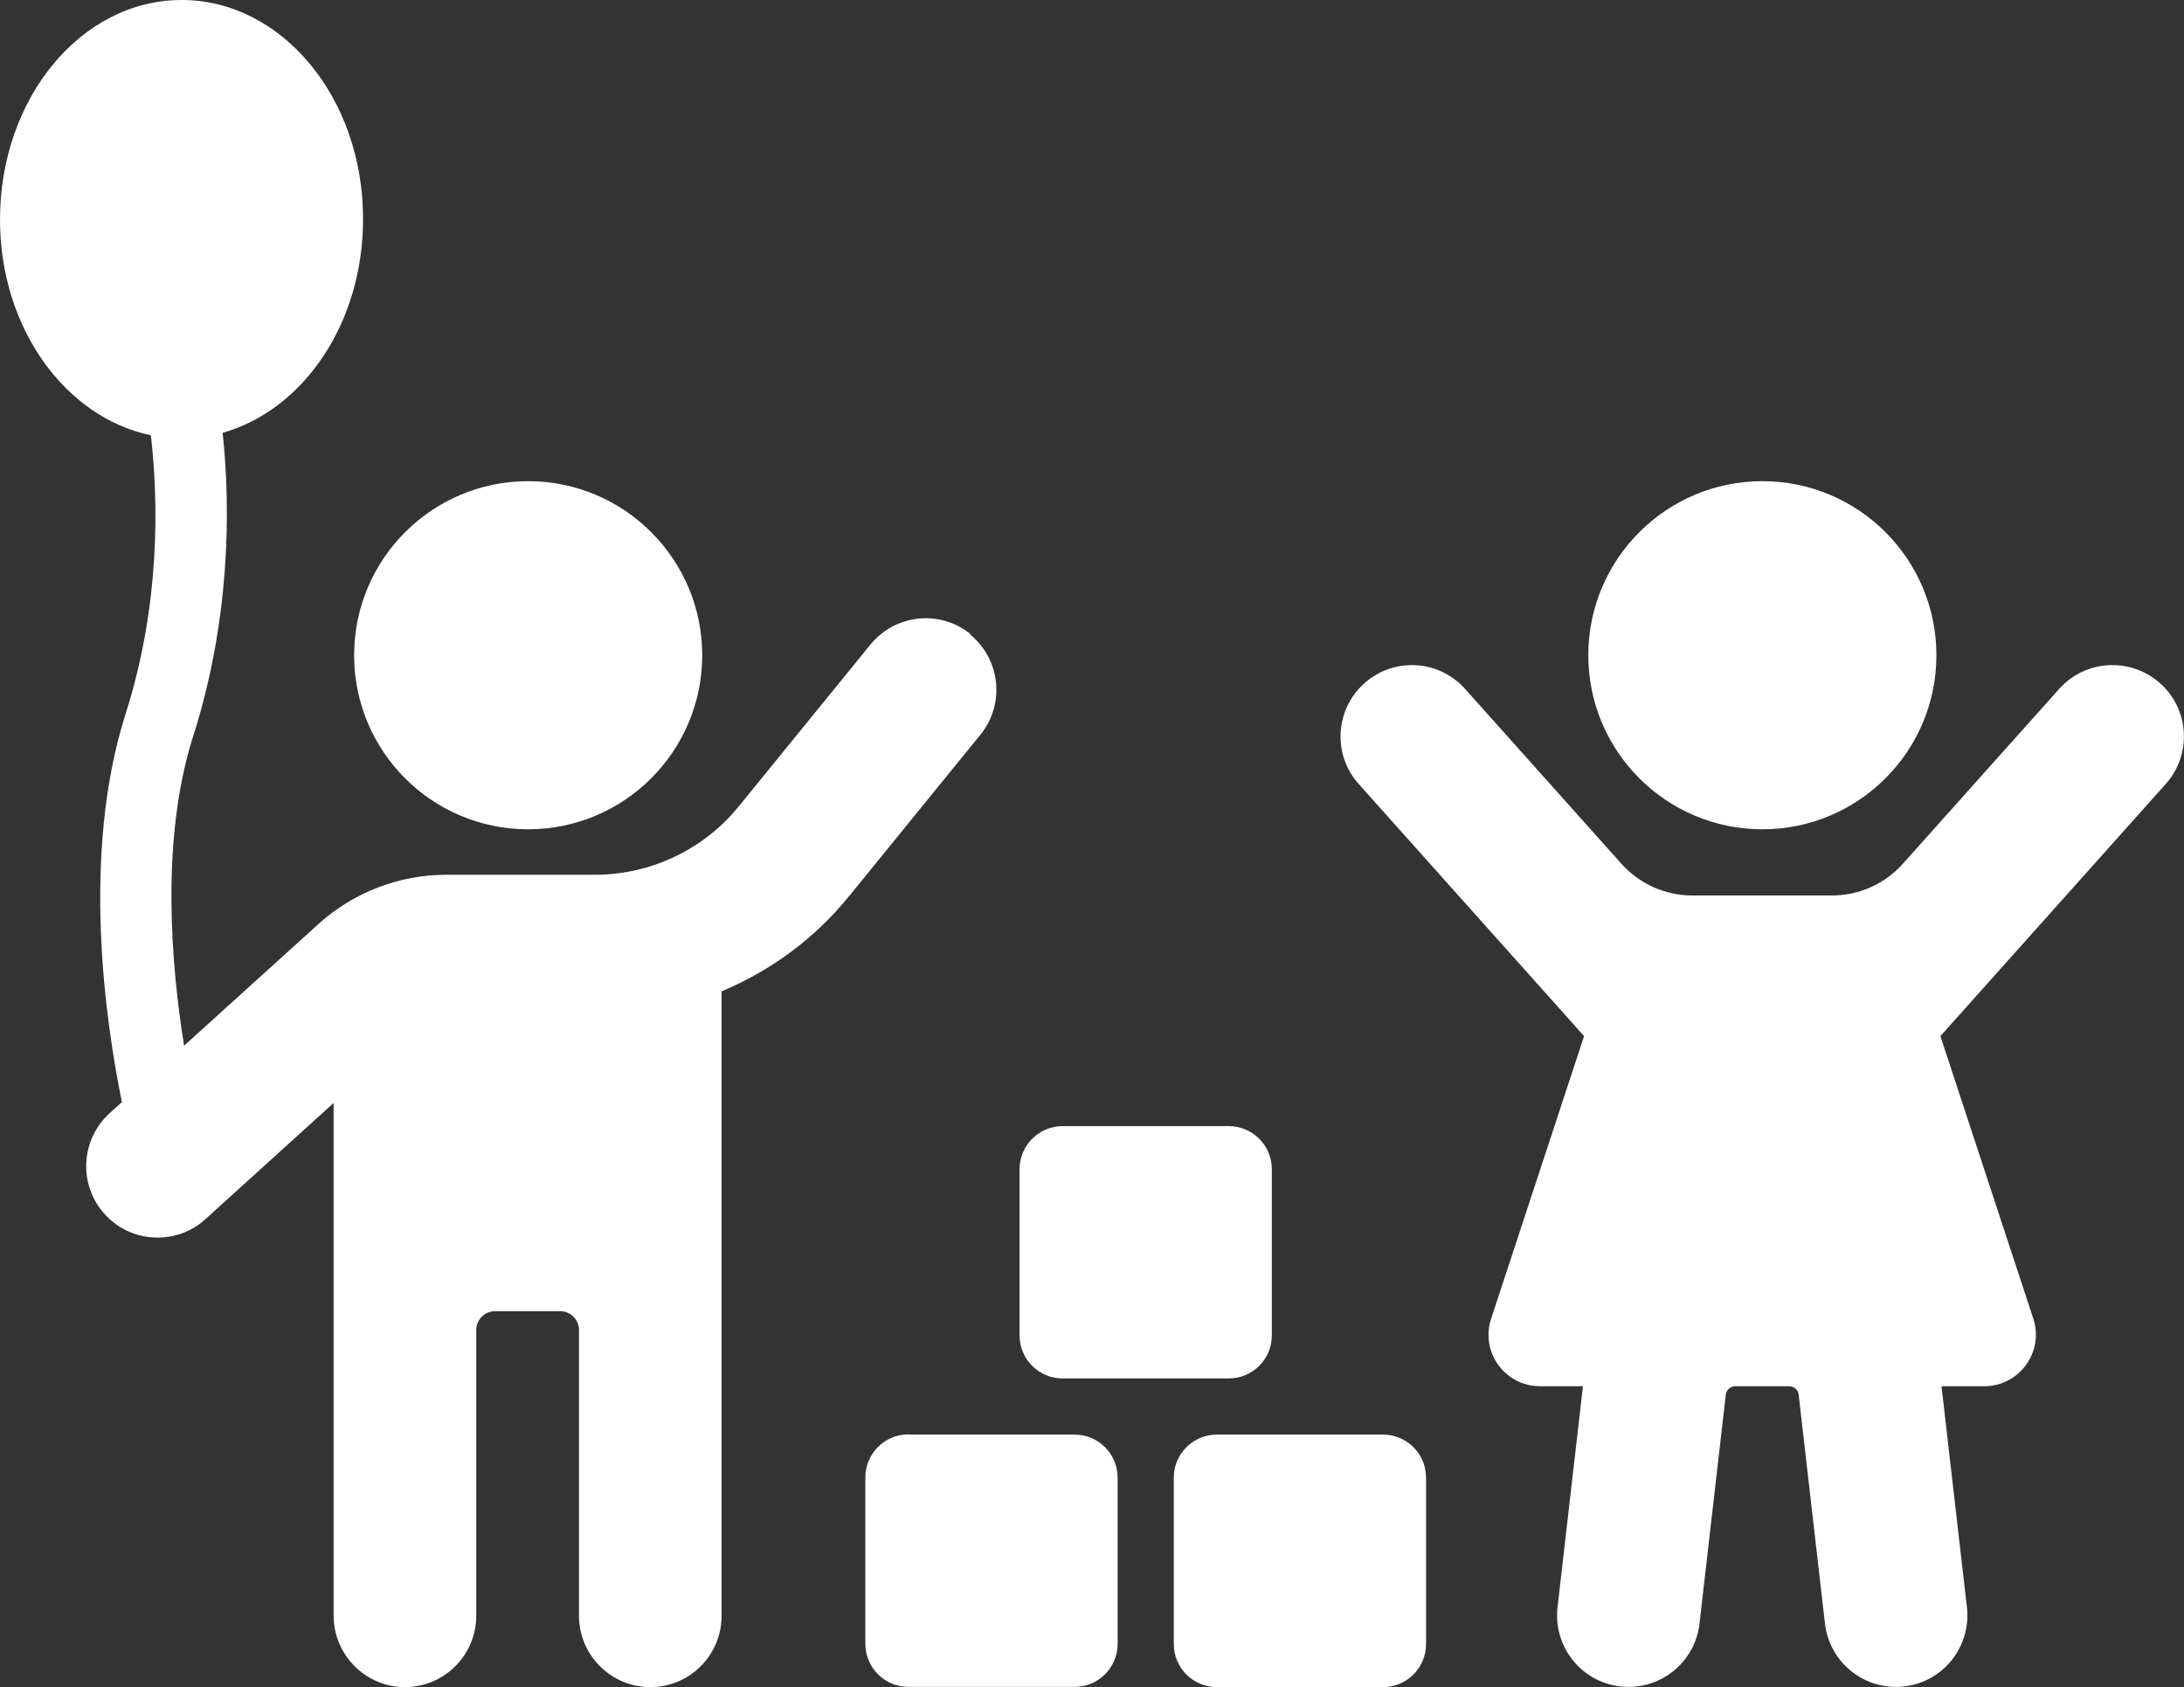 <?xml version="1.0" encoding="UTF-8"?>
<svg id="Layer_1" data-name="Layer 1" xmlns="http://www.w3.org/2000/svg" viewBox="0 0 98 75.7">
  <rect x="0" y="0" width="98" height="75.7" fill="#333333" stroke="none"/>
  <defs>
    <style>
      .cls-1 {
        fill: #fff;
      }
    </style>
  </defs>
  <path class="cls-1" d="M43.56,28.46c-1.37-1.12-3.39-.91-4.51.47l-5.89,7.24c-1.58,1.95-3.96,3.08-6.47,3.08h-6.66c-2.12,0-4.17.79-5.74,2.21l-6.03,5.46c-.58-3.62-1.07-9.25.41-13.89,1.63-5.11,1.7-10.1,1.32-13.61,3.61-1.02,6.3-4.9,6.3-9.57C16.31,4.41,12.66,0,8.15,0S0,4.41,0,9.85c0,4.87,2.93,8.88,6.77,9.68.34,2.99.43,7.6-1.14,12.52-2,6.29-.89,13.84-.16,17.4l-.55.5c-1.31,1.19-1.41,3.22-.22,4.53.63.7,1.5,1.05,2.37,1.05.77,0,1.54-.27,2.15-.83l5.75-5.21v23c0,1.77,1.44,3.21,3.2,3.21s3.2-1.43,3.2-3.21v-12.81c0-.47.38-.85.85-.85h2.91c.47,0,.85.38.85.85v12.81c0,1.77,1.43,3.21,3.2,3.21s3.2-1.43,3.2-3.21v-28.01c2.2-.92,4.17-2.36,5.72-4.27l5.89-7.24c1.12-1.37.91-3.39-.47-4.51Z"/>
  <path class="cls-1" d="M23.7,37.21c4.31,0,7.81-3.5,7.81-7.81s-3.5-7.81-7.81-7.81-7.81,3.5-7.81,7.81,3.49,7.81,7.81,7.81Z"/>
  <path class="cls-1" d="M96.93,30.66c-1.32-1.18-3.35-1.07-4.53.25l-7.01,7.84c-.81.91-1.97,1.43-3.19,1.43h-6.26c-1.22,0-2.38-.52-3.19-1.43l-7.01-7.84c-1.18-1.32-3.2-1.43-4.52-.25-1.32,1.18-1.43,3.21-.25,4.52l10.11,11.31-4.17,12.68c-.49,1.5.62,3.03,2.2,3.03h1.92l-1.14,9.92c-.2,1.76,1.06,3.35,2.82,3.55,1.76.2,3.35-1.06,3.55-2.82l1.18-10.27c.02-.21.21-.38.42-.38h2.43c.21,0,.4.16.42.38l1.18,10.27c.19,1.63,1.57,2.84,3.18,2.84.12,0,.24,0,.37-.02,1.76-.2,3.02-1.79,2.82-3.55l-1.14-9.92h1.92c1.57,0,2.69-1.54,2.2-3.03l-4.17-12.68,10.11-11.31c1.18-1.32,1.07-3.35-.25-4.52Z"/>
  <path class="cls-1" d="M79.08,37.21c4.31,0,7.81-3.49,7.81-7.81s-3.5-7.81-7.81-7.81-7.81,3.5-7.81,7.81,3.5,7.81,7.81,7.81Z"/>
  <path class="cls-1" d="M54.59,64.37h7.47c1.07,0,1.93.87,1.93,1.93v7.47c0,1.07-.87,1.93-1.93,1.93h-7.46c-1.07,0-1.93-.87-1.93-1.93v-7.47c0-1.07.87-1.93,1.93-1.93Z"/>
  <path class="cls-1" d="M40.76,64.37h7.46c1.07,0,1.93.87,1.93,1.93v7.46c0,1.07-.87,1.93-1.93,1.93h-7.46c-1.07,0-1.93-.87-1.93-1.93v-7.47c0-1.07.87-1.93,1.93-1.93Z"/>
  <path class="cls-1" d="M47.68,50.53h7.46c1.07,0,1.93.87,1.93,1.93v7.46c0,1.07-.87,1.93-1.93,1.93h-7.46c-1.07,0-1.93-.87-1.93-1.93v-7.46c0-1.07.87-1.93,1.93-1.93Z"/>
</svg>